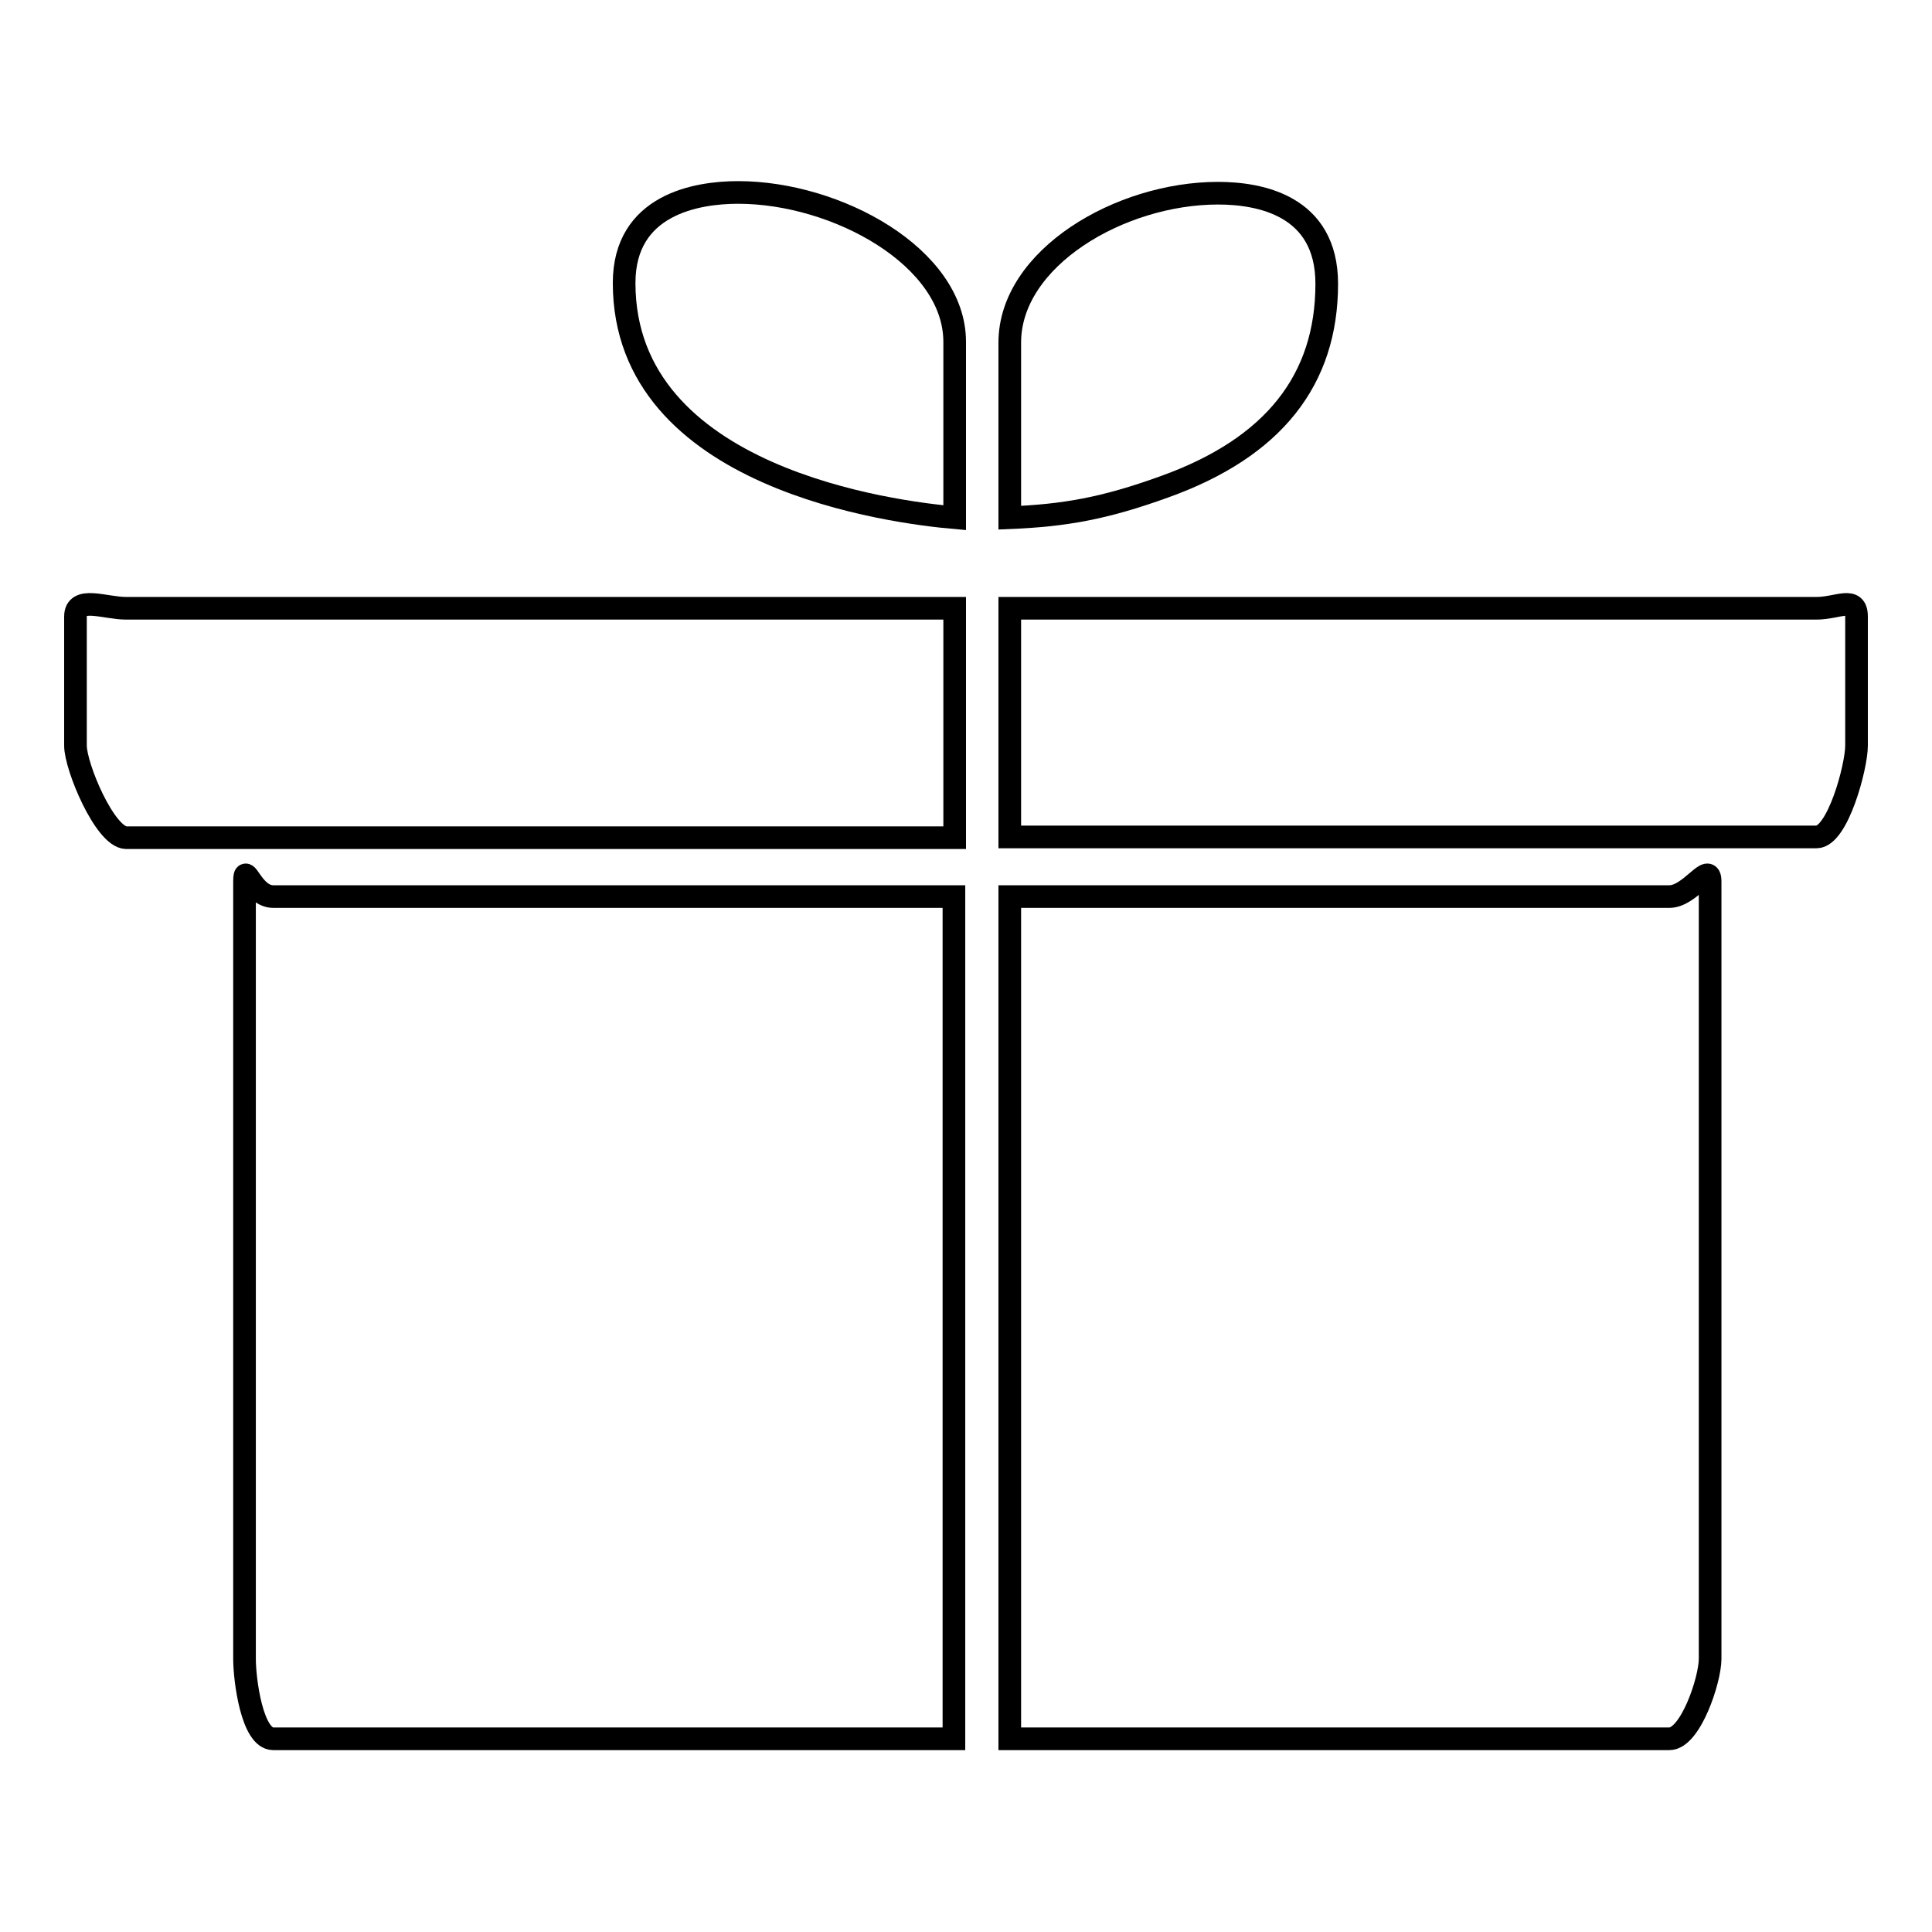 <?xml version="1.0" encoding="utf-8"?>
<!-- Svg Vector Icons : http://www.onlinewebfonts.com/icon -->
<!DOCTYPE svg PUBLIC "-//W3C//DTD SVG 1.1//EN" "http://www.w3.org/Graphics/SVG/1.1/DTD/svg11.dtd">
<svg version="1.1" xmlns="http://www.w3.org/2000/svg" xmlns:xlink="http://www.w3.org/1999/xlink" x="0px" y="0px" viewBox="0 0 256 256" enable-background="new 0 0 256 256" xml:space="preserve">
<g><g><path stroke-width="3" fill-opacity="0" stroke="#000000"  d="M161.4,25.6c5.5,0,14.4,1.6,14.4,12c0,12.7-7,21.7-21.5,26.9c-8,2.9-13.3,3.8-20.5,4.1V45.4C133.8,34.2,148.4,25.6,161.4,25.6z"/><path stroke-width="3" fill-opacity="0" stroke="#000000"  d="M82.7,37.5c0-10.4,9.6-12,15.1-12c13.1,0,28.7,8.6,28.7,19.8v23.3C118.6,67.9,82.7,63.5,82.7,37.5z"/><path stroke-width="3" fill-opacity="0" stroke="#000000"  d="M10,98.8V81.7c0-2.8,3.9-1.1,6.7-1.1h109.8V111H36.2H16.7C13.9,110.9,10,101.6,10,98.8z"/><path stroke-width="3" fill-opacity="0" stroke="#000000"  d="M32.4,219.8v-103c0-2.8,1,2,3.8,2h90.2v111.6H36.2C33.4,230.4,32.4,222.6,32.4,219.8z"/><path stroke-width="3" fill-opacity="0" stroke="#000000"  d="M226.6,116.8v103c0,2.8-2.6,10.6-5.4,10.6h-87.4V118.8h87.4C224,118.8,226.6,114,226.6,116.8z"/><path stroke-width="3" fill-opacity="0" stroke="#000000"  d="M246,98.8c0,2.8-2.5,12.1-5.3,12.1h-19.5h-87.4V80.6h106.9c2.8,0,5.3-1.7,5.3,1.1C246,81.7,246,98.8,246,98.8z"/></g></g>
</svg>